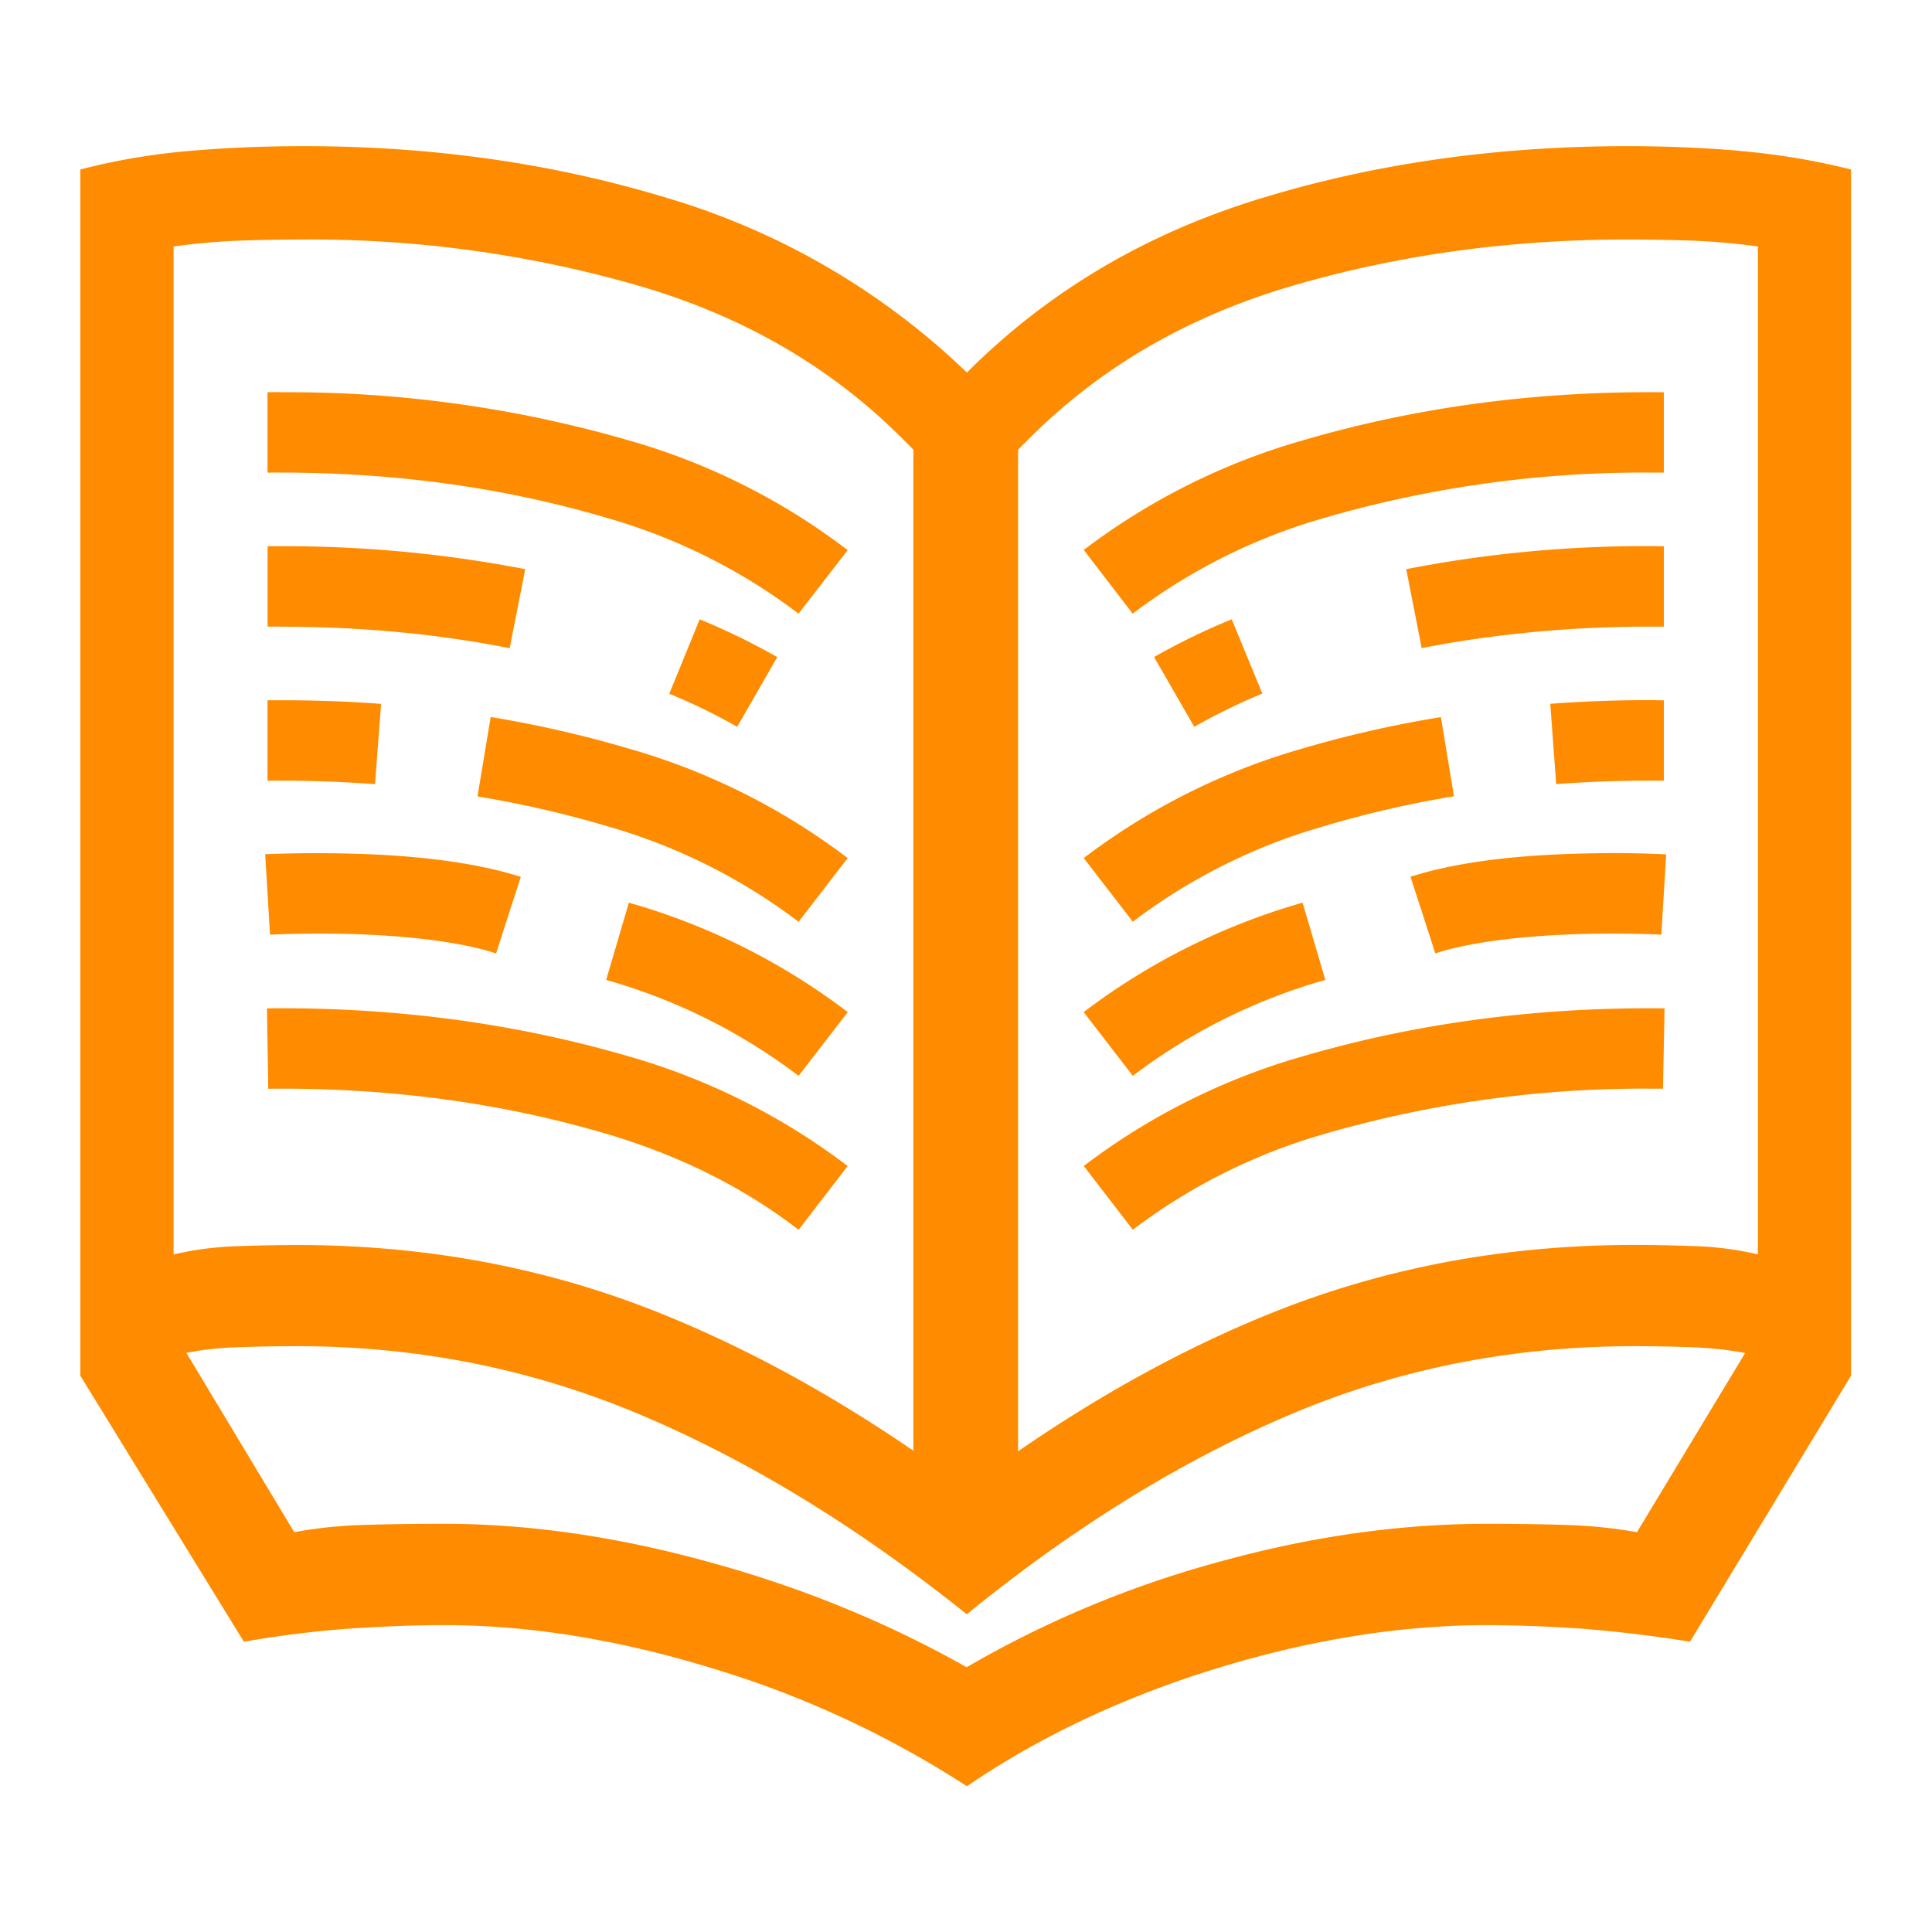 <svg xmlns="http://www.w3.org/2000/svg" width="32" height="32" viewBox="0 0 32 32">
    <defs>
        <clipPath id="a">
            <path d="M0 24h24V0H0z"/>
        </clipPath>
    </defs>
    <g clip-path="url(#a)" transform="matrix(1.333 0 0 -1.333 0 32)">
        <path fill="#ff8c00" d="M7.53 17.574c-1.262.372-2.606.56-4.045.56l-.043.001-.118-.002v1l.118.001c.026 0 .049 0 .057-.002a15.167 15.167 0 0 0 4.314-.598 8.15 8.15 0 0 0 2.719-1.363h.002l-.612-.79a7.21 7.21 0 0 1-2.392 1.193M3.485 16.219a.405.405 0 0 1-.045.002l-.115-.002v1H3.498a15.7 15.7 0 0 0 3.028-.285l-.193-.982c-.906.179-1.851.267-2.848.267M8.316 15.386l.378.925c.335-.138.656-.294.964-.47l-.498-.866c-.267.152-.548.29-.844.411M3.485 14.306H3.44c-.029 0-.068 0-.116-.002v1.001H3.497c.42 0 .83-.014 1.238-.045l-.075-.997c-.38.027-.768.043-1.175.043M7.53 13.744c-.518.154-1.05.276-1.597.366l.164.987a14.212 14.212 0 0 0 1.717-.393 8.212 8.212 0 0 0 2.719-1.36l-.61-.792a7.183 7.183 0 0 1-2.393 1.192M7.532 11.83l.282.96a8.171 8.171 0 0 0 2.72-1.36l-.611-.792a7.182 7.182 0 0 1-2.391 1.192M7.531 9.919c-1.265.373-2.608.56-4.033.56-.058 0-.113 0-.165-.002l-.016.999c.064.002.123.002.181.002 1.512 0 2.953-.2 4.315-.598a8.222 8.222 0 0 0 2.72-1.363l-.61-.792c-.685.528-1.479.924-2.392 1.194M3.953 12.406c-.362 0-.598-.014-.598-.014l-.06 1c.008 0 .27.013.658.013.67-.002 1.698-.035 2.518-.294l-.307-.952c-.602.2-1.59.25-2.21.247M13.466 17.173a8.216 8.216 0 0 0 2.718 1.36c1.362.4 2.803.6 4.303.6h.07l.117-.001v-.998H20.5a14.21 14.21 0 0 1-4.033-.56 7.223 7.223 0 0 1-2.393-1.193zm.609-.792l.002-.002zM17.473 16.934a15.5 15.5 0 0 0 3.084.286l.117-.002v-.998H20.5c-.984 0-1.928-.09-2.835-.267zm.19-.98h.003zM14.34 15.842c.307.175.629.332.965.469l.38-.923a7.452 7.452 0 0 1-.846-.413zm.498-.868h.002zM19.263 15.261a16.19 16.19 0 0 0 1.294.045l.117-.002v-.998H20.5c-.394 0-.783-.014-1.164-.043zM13.466 13.344a8.21 8.21 0 0 0 2.72 1.362c.557.164 1.132.294 1.718.39l.162-.984a13.024 13.024 0 0 1-1.598-.367 7.178 7.178 0 0 1-2.392-1.192zm.609-.792h.002zM13.465 11.43a8.223 8.223 0 0 0 2.72 1.36l.283-.96a7.18 7.18 0 0 1-2.392-1.192zM13.466 9.518a8.225 8.225 0 0 0 2.719 1.362c1.362.399 2.802.598 4.315.598.058 0 .117 0 .183-.002l-.02-.997H20.5a14.21 14.21 0 0 1-4.033-.56 7.241 7.241 0 0 1-2.391-1.193zm.609-.793h.002zM17.526 13.112c.816.26 1.846.29 2.52.294.387 0 .65-.016.655-.016h.002l-.06-.998s-.236.014-.598.014c-.623.002-1.612-.047-2.21-.247z"/>
        <path fill="#ff8c00" d="M21.843 8.42a4.04 4.04 0 0 1-.771.102c-.26.009-.516.015-.766.015-1.527 0-2.963-.256-4.305-.767-1.125-.43-2.245-1.035-3.351-1.797v12.443c.029.03.063.069.09.092.89.908 1.99 1.556 3.304 1.942 1.313.387 2.705.58 4.174.58.27 0 .54-.005.81-.014a8.04 8.04 0 0 0 .815-.073zM20.34 4.968a6.087 6.087 0 0 1-.887.09c-.323.01-.648.014-.975.014-1.093 0-2.212-.16-3.361-.481a13.012 13.012 0 0 1-3.106-1.301c-.98.553-2.036.987-3.175 1.3-1.157.322-2.262.482-3.316.482-.348 0-.683-.004-1.002-.014a5.638 5.638 0 0 1-.862-.09L2.316 7.196c.185.037.38.059.585.068.26.01.525.015.795.015 1.496 0 2.91-.283 4.25-.847 1.344-.566 2.679-1.38 4.005-2.435l.063-.05.062.052c1.307 1.056 2.63 1.869 3.962 2.433 1.33.564 2.752.847 4.267.847.249 0 .504-.005.762-.015.21-.01.416-.031.617-.07zM2.157 20.943c.272.039.545.062.815.073.269.009.539.014.81.014a14.69 14.69 0 0 0 4.174-.58c1.315-.386 2.414-1.034 3.304-1.942.027-.023.06-.061.089-.09V5.98c-1.105.758-2.228 1.36-3.35 1.789-1.342.51-2.777.767-4.304.767-.25 0-.506-.006-.766-.015a4.04 4.04 0 0 1-.772-.102zm19.467 1.188c-.455.04-.924.059-1.406.059-1.623 0-3.146-.217-4.564-.653-1.42-.435-2.635-1.154-3.64-2.16a9.077 9.077 0 0 1-3.694 2.16c-1.422.436-2.933.653-4.538.653-.502 0-.981-.02-1.434-.06a8.063 8.063 0 0 1-1.35-.23V6.912L3.03 3.607c.442.077.868.129 1.274.16.406.028.812.046 1.218.046 1.063 0 2.174-.182 3.333-.538a12.321 12.321 0 0 0 3.159-1.464c.909.62 1.944 1.107 3.102 1.464 1.16.356 2.28.538 3.364.538a18.1 18.1 0 0 0 1.189-.045c.404-.032.85-.084 1.33-.161L23 6.912V21.9a8.8 8.8 0 0 1-1.377.23"/>
    </g>
</svg>
